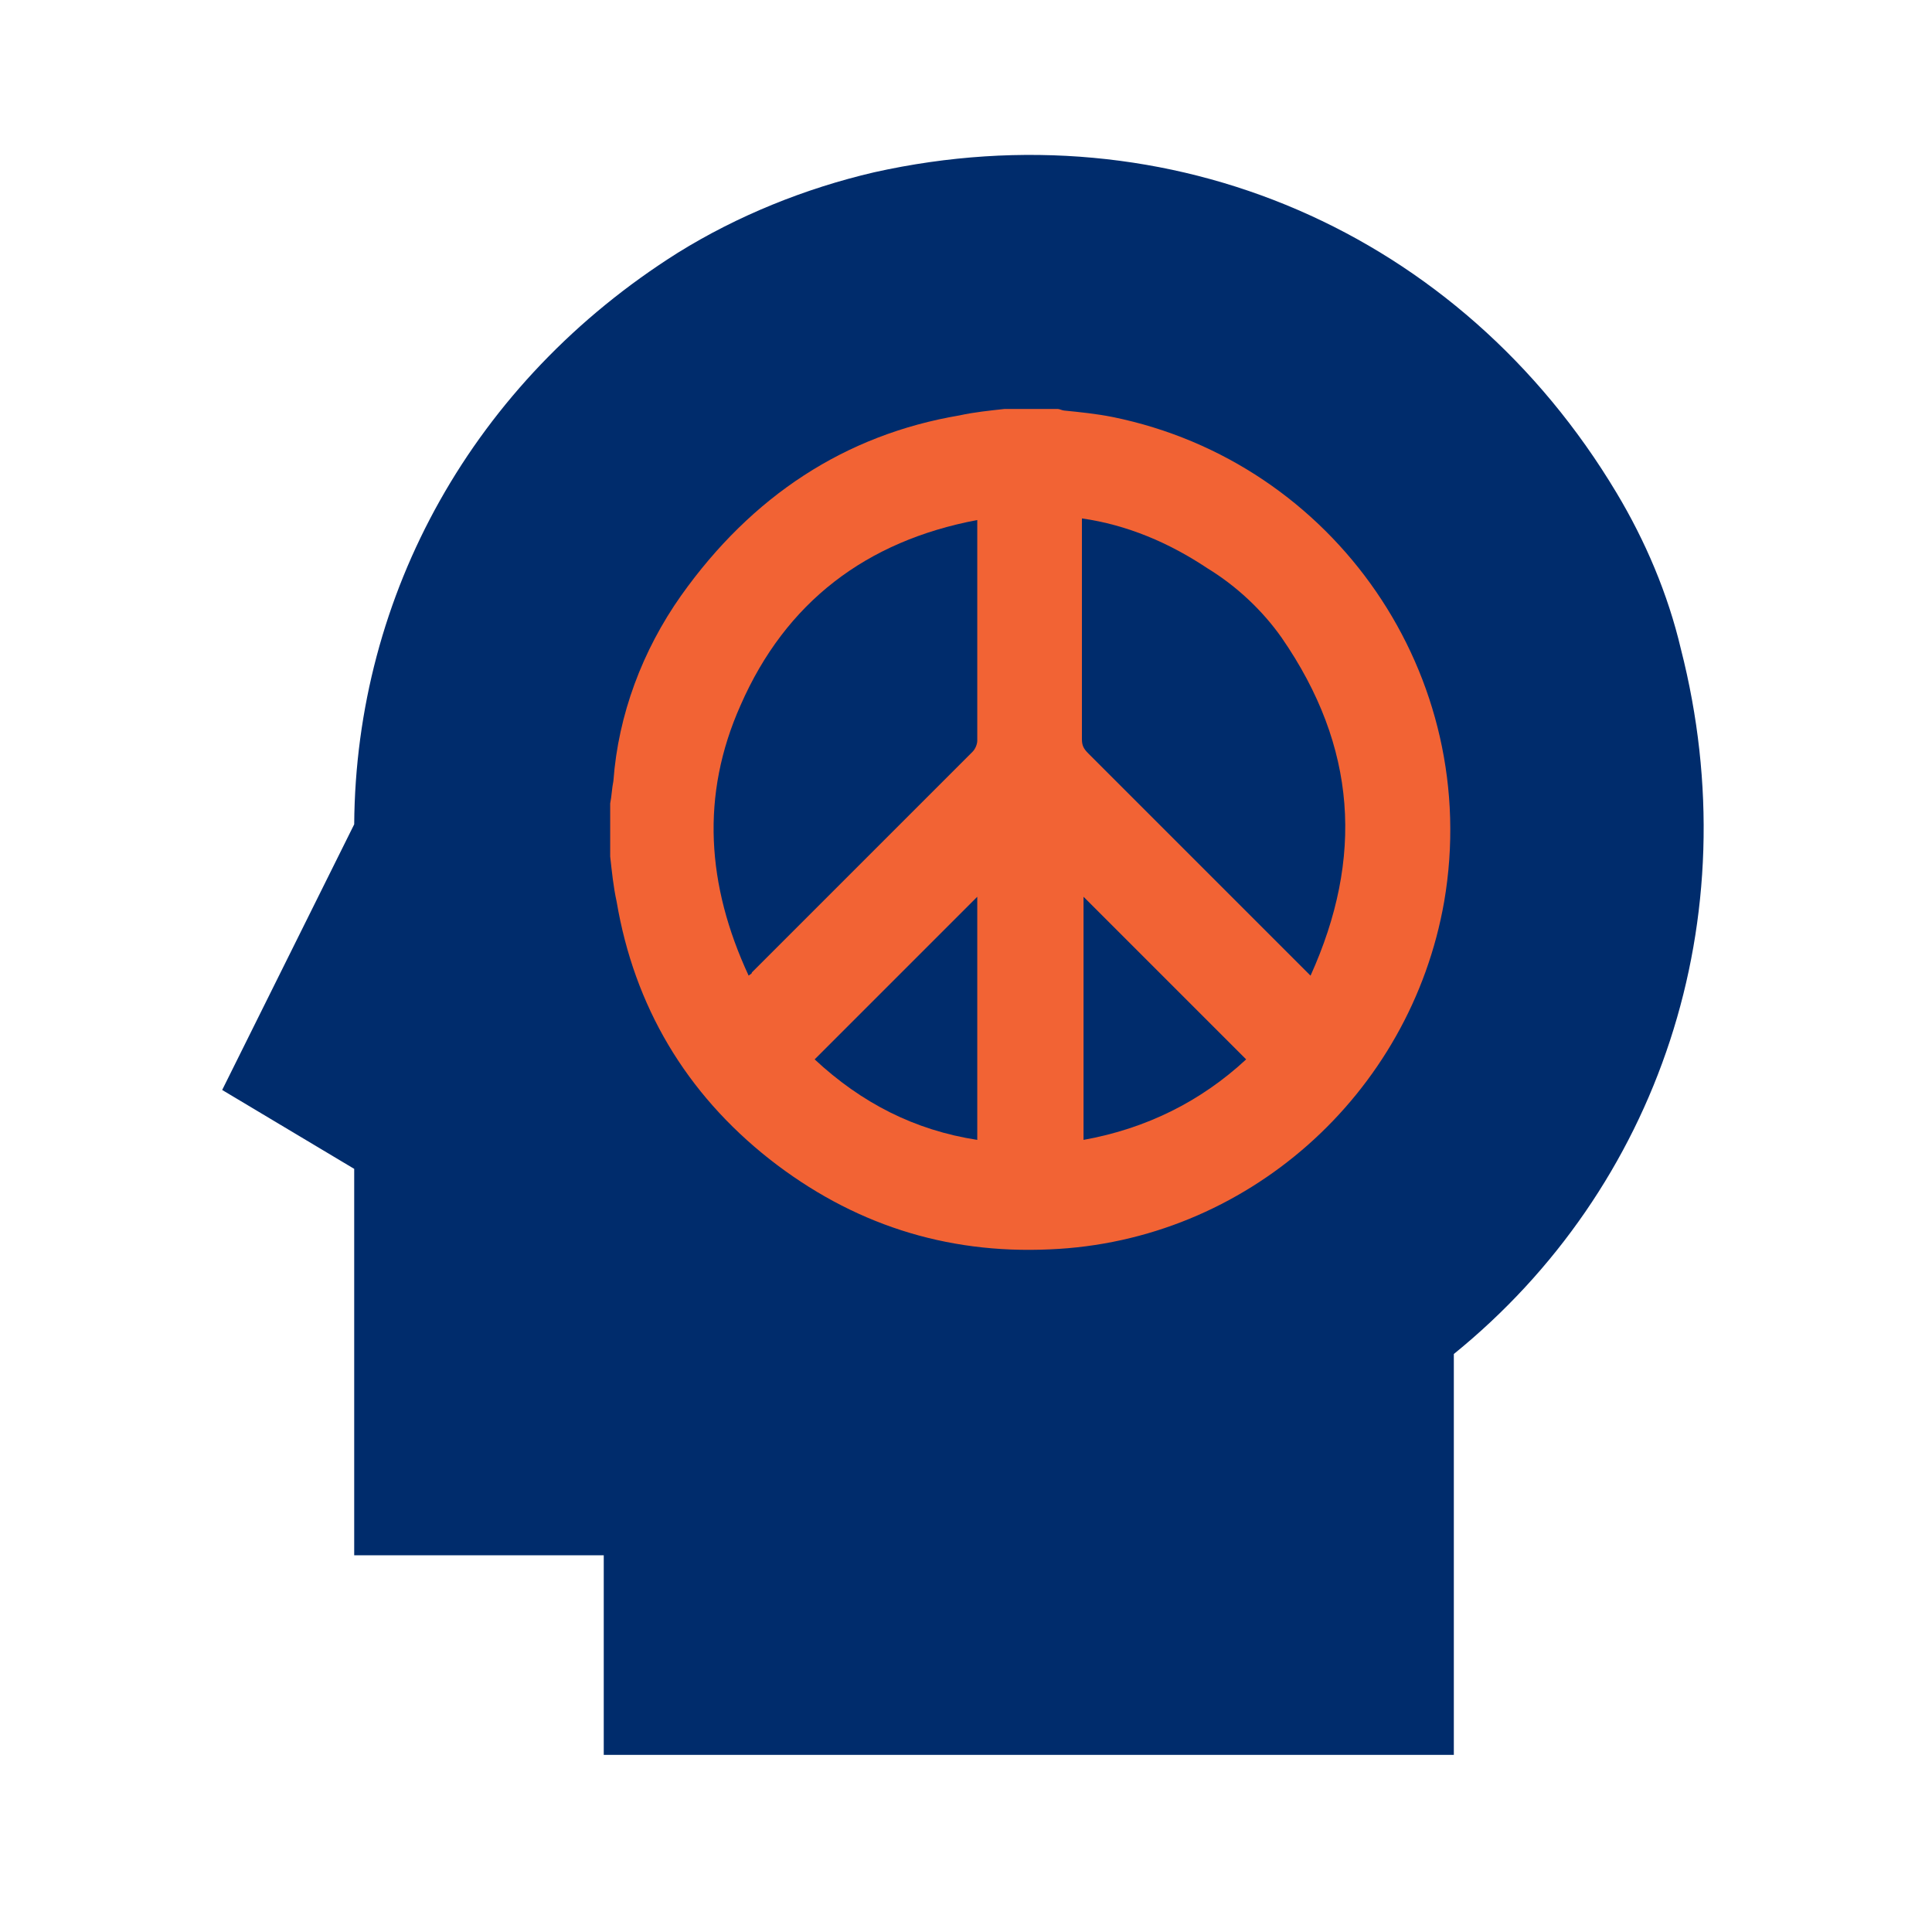 <?xml version="1.0" encoding="utf-8"?>
<!-- Generator: Adobe Illustrator 26.0.0, SVG Export Plug-In . SVG Version: 6.00 Build 0)  -->
<svg version="1.1" id="Layer_1" xmlns="http://www.w3.org/2000/svg" xmlns:xlink="http://www.w3.org/1999/xlink" x="0px" y="0px"
	 width="120px" height="120px" viewBox="0 0 120 120" style="enable-background:new 0 0 120 120;" xml:space="preserve">
<style type="text/css">
	.st0{fill:#F26334;}
	.st1{fill:#002C6C;}
</style>
<circle class="st0" cx="64" cy="51.5" r="28.8"/>
<path class="st1" d="M67.3,70.8c3.9-0.7,7.3-2.4,10.1-5c-3.4-3.4-6.7-6.7-10.1-10.1V70.8z"/>
<path class="st1" d="M46,43.8c-2.5,5.6-2.1,11.2,0.5,16.8c0.1-0.1,0.2-0.1,0.2-0.2c4.6-4.6,9.1-9.1,13.7-13.7
	c0.2-0.2,0.3-0.5,0.3-0.7c0-4.4,0-8.8,0-13.1c0-0.2,0-0.3,0-0.6C53.8,33.6,48.8,37.4,46,43.8z"/>
<path class="st1" d="M75,35.3c-2.4-1.6-5-2.7-7.8-3.1c0,0.2,0,0.4,0,0.6c0,4.4,0,8.7,0,13.1c0,0.4,0.1,0.6,0.4,0.9
	c3,3,6.1,6.1,9.1,9.1c1.5,1.5,3.1,3.1,4.7,4.7c3.3-7.3,2.9-14.2-1.8-21C78.4,37.9,76.8,36.4,75,35.3z"/>
<path class="st1" d="M100.4,30.6c-9.7-16.2-27.7-24-46.1-19.9c-4.3,1-8.5,2.7-12.2,5c-12.7,8-20,21.2-20.1,35.5l-8.2,16.5l8.2,4.9
	v24h15.5V109l0,0h52.8V84.1c12.7-10.3,18.4-27,14.1-43.8C103.6,36.9,102.2,33.6,100.4,30.6z M89.7,56c-2.1,12-12.3,21.1-24.5,21.6
	C58.7,77.9,52.9,76,47.8,72c-5.2-4.1-8.4-9.5-9.5-16c-0.2-0.9-0.3-1.9-0.4-2.8v-3.3c0.1-0.5,0.1-0.9,0.2-1.4
	c0.3-4.1,1.8-8.1,4.2-11.5c4.4-6.2,10.2-10,17.3-11.2c0.9-0.2,1.9-0.3,2.8-0.4c1.1,0,2.2,0,3.3,0c0.1,0,0.3,0.1,0.4,0.1
	c1,0.1,2,0.2,3,0.4C82.9,28.7,92.1,42,89.7,56z"/>
<path class="st1" d="M60.7,70.8V55.7c-3.4,3.4-6.7,6.7-10.1,10.1C53.5,68.5,56.8,70.2,60.7,70.8z"/>
</svg>
